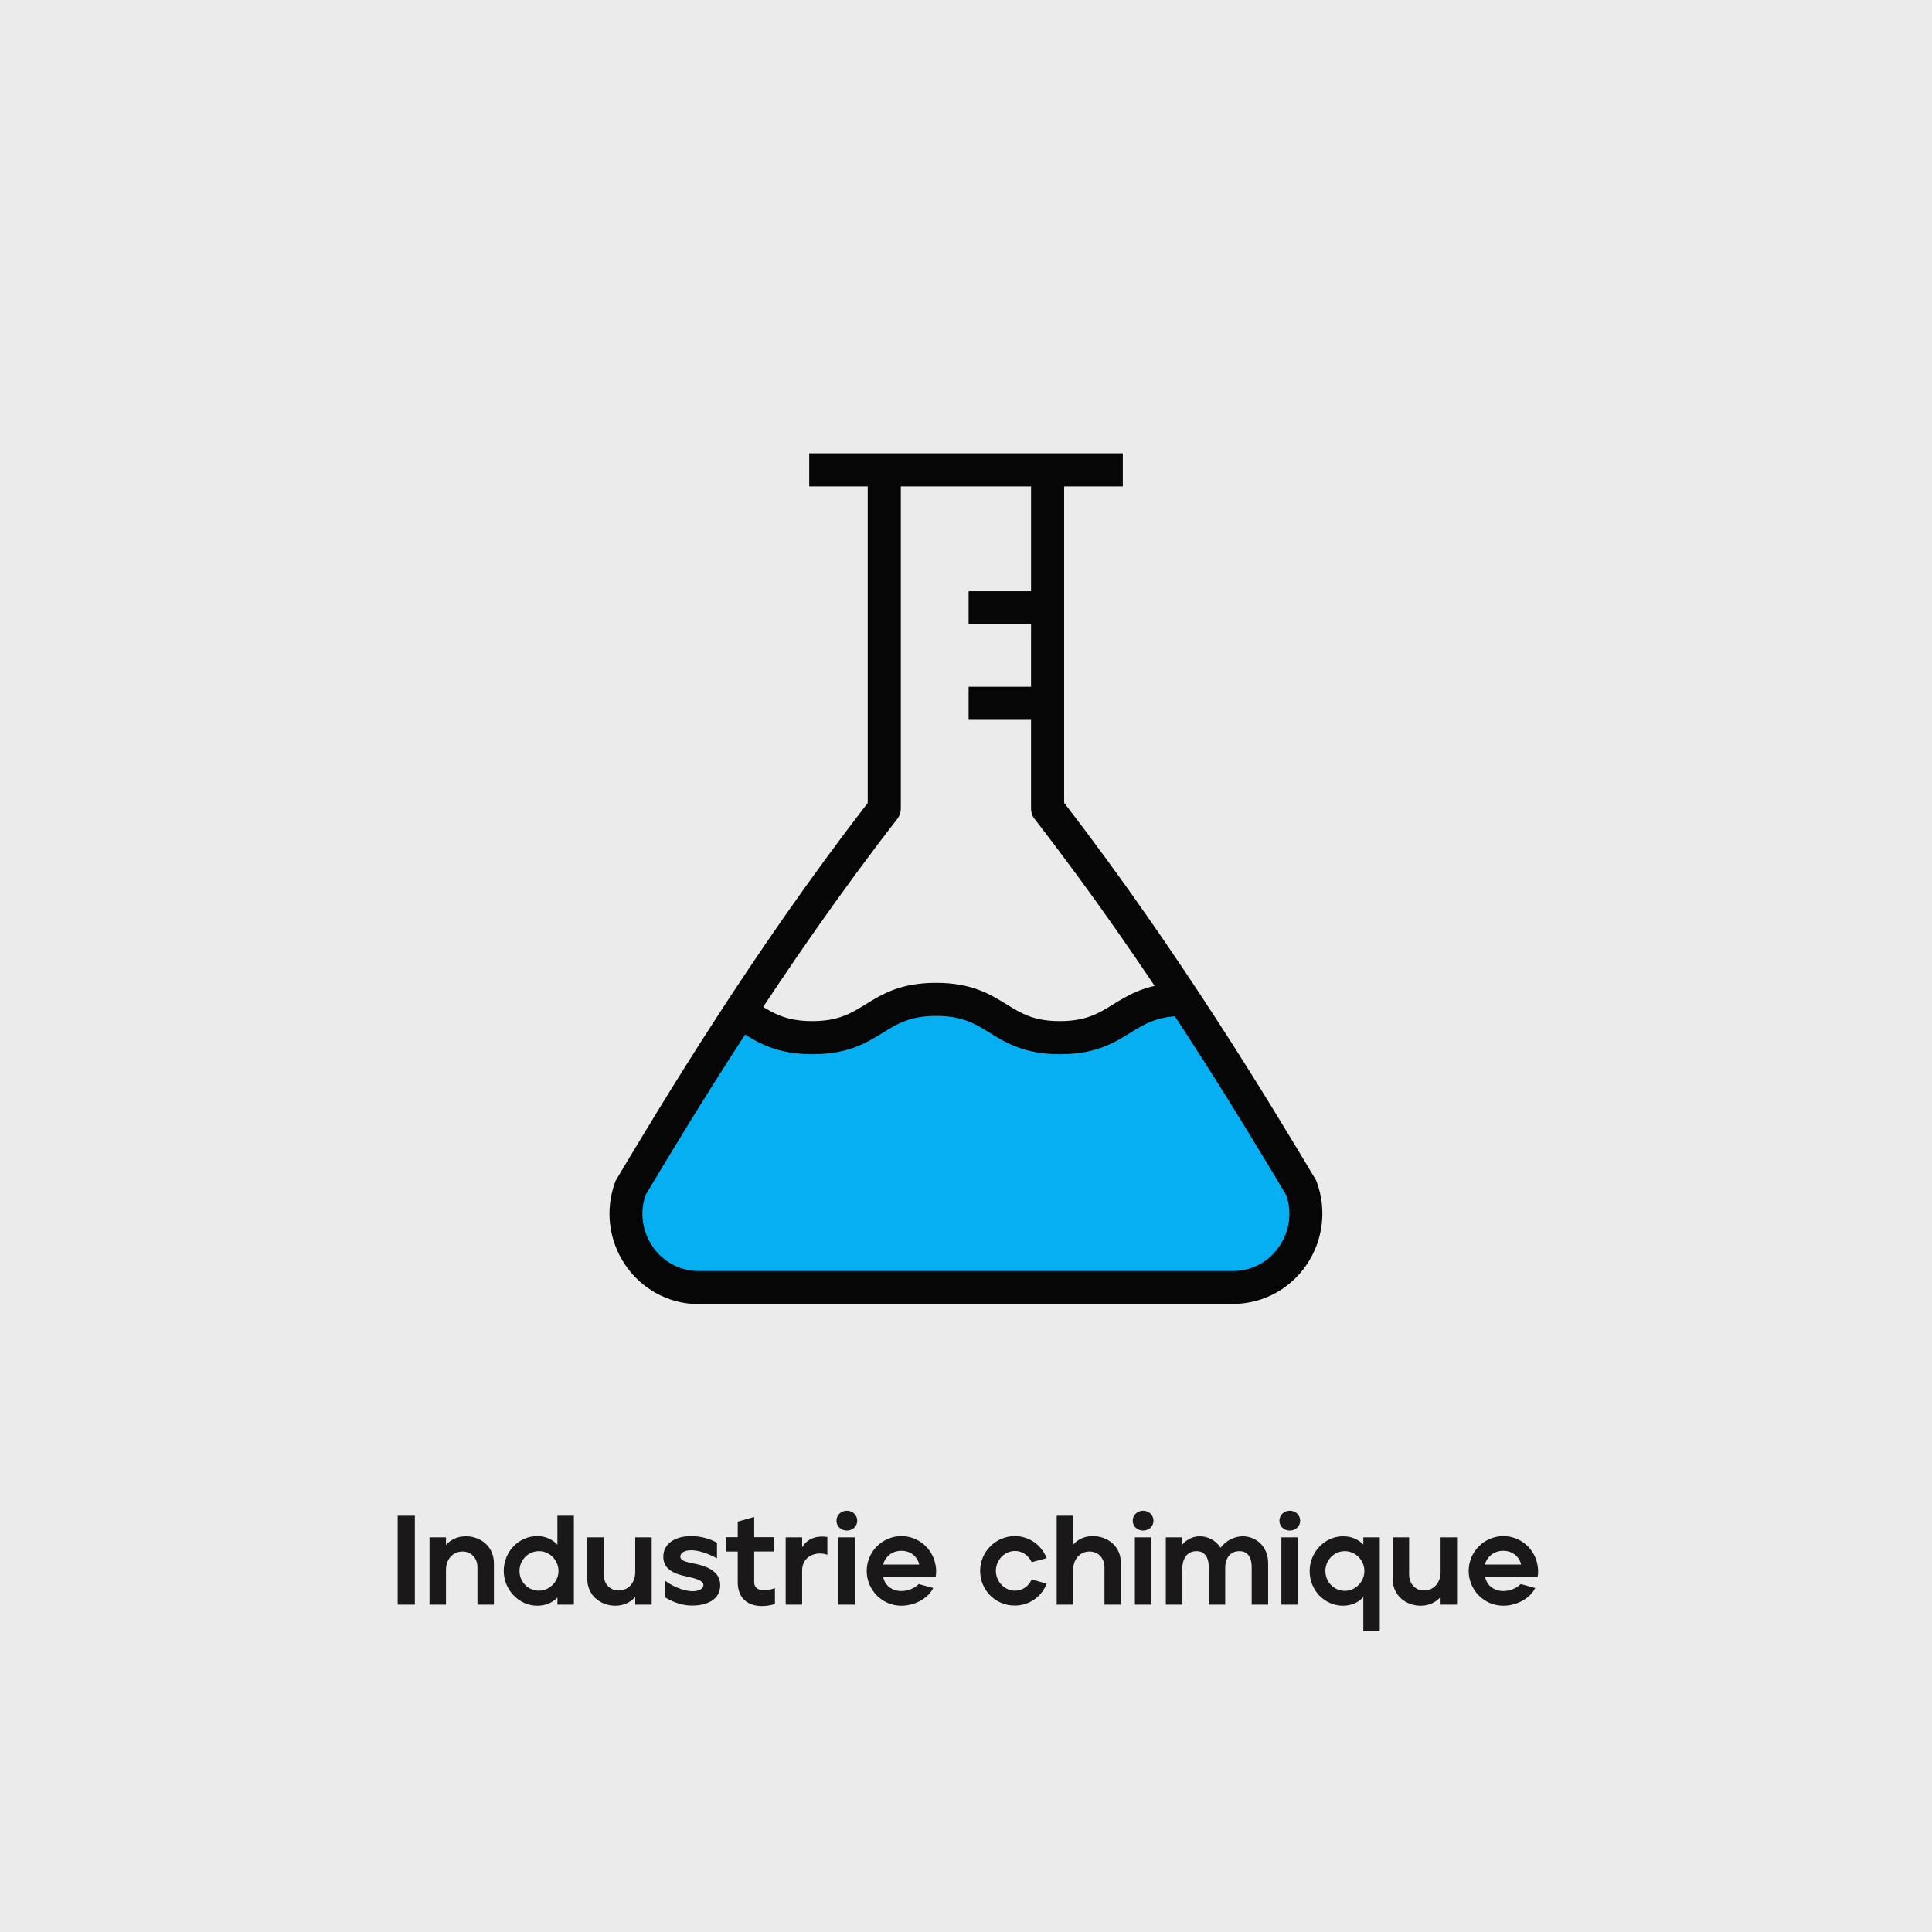 <?xml version="1.0" encoding="utf-8"?>
<!-- Generator: Adobe Illustrator 27.5.0, SVG Export Plug-In . SVG Version: 6.00 Build 0)  -->
<svg version="1.1" id="Layer_1" xmlns="http://www.w3.org/2000/svg" xmlns:xlink="http://www.w3.org/1999/xlink" x="0px" y="0px"
	 viewBox="0 0 1080 1080" style="enable-background:new 0 0 1080 1080;" xml:space="preserve">
<rect x="0" y="0" width="1080" height="1080" fill="#808080" stroke="none"/>
<style type="text/css">
	.st0{clip-path:url(#SVGID_00000008853771992716693350000018442142152632598673_);}
	.st1{fill:#EBEBEB;}
	.st2{fill:#06AEF2;}
	.st3{clip-path:url(#SVGID_00000174566185706522240700000018124192278470604730_);}
	.st4{fill:#050605;}
	.st5{enable-background:new    ;}
	.st6{fill:#1A1818;}
</style>
<g>
	<defs>
		<rect id="SVGID_1_" width="1080" height="1080"/>
	</defs>
	<clipPath id="SVGID_00000140697685453482105650000006313918099456227712_">
		<use xlink:href="#SVGID_1_"  style="overflow:visible;"/>
	</clipPath>
	<g id="aciers_richelieu_chimique" style="clip-path:url(#SVGID_00000140697685453482105650000006313918099456227712_);">
		<rect class="st1" width="1080" height="1080"/>
		<g id="ar_chimie" transform="translate(340.66 253.405)">
			<path id="Path_519" class="st2" d="M72.5,316.2l-58.8,96.6v37.4l37.7,19.1l261.2-3.5l62.7-5.7l11.6-25.9l-3.2-33.7l-45.1-66.7
				l-19.5-30.5l-19.9,4.3L268,321.8l-36.8,4l-26.1-15.6l-34.8-2.4l-25.9,8.5l-26.1,9.5l-40.1-9.5H72.5z"/>
			<g>
				<defs>
					<rect id="SVGID_00000178915502793097121960000012246393476478969997_" x="0" y="0" width="398.7" height="475.6"/>
				</defs>
				<clipPath id="SVGID_00000124139826857066298070000009859072468091644837_">
					<use xlink:href="#SVGID_00000178915502793097121960000012246393476478969997_"  style="overflow:visible;"/>
				</clipPath>
				
					<g id="Group_360" transform="translate(0 -0.004)" style="clip-path:url(#SVGID_00000124139826857066298070000009859072468091644837_);">
					<path id="Path_513" class="st4" d="M348.5,475.6H50.2c-0.4,0-0.9,0-1.3,0c-16.1-0.3-31.1-8.6-40.1-22
						c-9.2-13.6-11.3-30.8-5.6-46.2c0.2-0.5,0.4-1,0.7-1.5c24.7-41.3,75.8-126.8,140.5-210.4V9.2h18.5v189.4c0,2.1-0.7,4-1.9,5.7
						C96.5,287.4,45.2,372.9,20.2,414.6c-3.3,9.6-1.9,20.2,3.8,28.6c5.6,8.5,15.1,13.7,25.2,13.9c0.3,0,0.6,0,0.9,0h298.3
						c0.3,0,0.6,0,0.9,0c10.2-0.2,19.6-5.4,25.2-13.9c5.8-8.4,7.2-19,3.8-28.6c-24.9-41.7-76.2-127.2-140.7-210.3
						c-1.3-1.6-1.9-3.6-1.9-5.7V9.2h18.5v186.2c64.6,83.7,115.8,169.1,140.5,210.4c0.3,0.5,0.5,1,0.7,1.5
						c5.7,15.4,3.6,32.6-5.6,46.2c-9,13.4-23.9,21.6-40.1,22C349.4,475.6,348.9,475.6,348.5,475.6"/>
					<rect id="Rectangle_52" x="111.7" y="0" class="st4" width="175.3" height="18.5"/>
					<rect id="Rectangle_53" x="200.8" y="77.1" class="st4" width="44.3" height="18.5"/>
					<rect id="Rectangle_54" x="200.8" y="130.5" class="st4" width="44.3" height="18.5"/>
					<path id="Path_514" class="st4" d="M312.9,296.4c-14.9,1.5-23.6,6.9-31.4,11.7c-8.1,5-15.1,9.3-29.7,9.3s-21.6-4.3-29.7-9.3
						c-9.2-5.7-19.5-12.1-39.5-12.1s-30.3,6.4-39.5,12.1c-8.1,5-15.1,9.3-29.7,9.3s-21.6-4.3-29.7-9.3c-2.1-1.3-4.2-2.6-6.5-3.9
						l-9.3,16c2,1.1,4,2.3,6.1,3.6c9.2,5.7,19.5,12.1,39.5,12.1s30.3-6.4,39.5-12.1c8.1-5,15.1-9.3,29.7-9.3s21.6,4.3,29.7,9.3
						c9.2,5.7,19.5,12.1,39.5,12.1s30.3-6.4,39.5-12.1c8.1-5,15.1-9.3,29.7-9.3c1.8,0,3.5,0.1,5.1,0.2L312.9,296.4z"/>
				</g>
			</g>
		</g>
		<g class="st5">
			<path class="st6" d="M222.3,847.3h9.6V897h-9.6V847.3z"/>
			<path class="st6" d="M240.1,859.4h9.2v4.3c2.4-2.8,6.1-4.9,11.1-4.9c8.2,0,15.7,5.6,15.7,15.1V897h-9.2v-20.8
				c0-5.5-3.8-8.9-8.3-8.9c-5.6,0-9.3,4.5-9.3,10.3V897h-9.2V859.4z"/>
			<path class="st6" d="M281.6,878.2c0-10.9,8.4-19.5,18.7-19.5c4.8,0,8.6,1.9,11.3,4.8v-16.2h9.2V897h-9.2v-4
				c-2.7,2.8-6.5,4.6-11.3,4.6C290.1,897.6,281.6,888.7,281.6,878.2z M312.2,878.2c0-6-4.9-11.1-10.9-11.1
				c-6.2,0-10.9,5.1-10.9,11.1s4.7,11,10.9,11C307.2,889.2,312.2,884.1,312.2,878.2z"/>
			<path class="st6" d="M328.3,882.6v-23.2h9.2v20.8c0,5.5,3.8,8.9,8.3,8.9c5.6,0,9.3-4.5,9.3-10.3v-19.4h9.2V897h-9.2v-4.3
				c-2.4,2.7-6.1,4.9-11.1,4.9C335.8,897.6,328.3,892,328.3,882.6z"/>
			<path class="st6" d="M371.9,893v-9.3c2.8,2.2,9.5,5.8,15.3,5.8c3,0,6-1.1,6-3.4c0-2.3-3.1-3.5-9.2-4.8
				c-8.8-1.8-13.2-4.9-13.2-11.1c0-7.3,6.6-11.5,15.5-11.5c5.5,0,10.7,1.5,14.5,3.7v8.7c-7-3.7-11.6-4.5-14.5-4.5
				c-3.8,0-6,1.6-6,3.5c0,2.9,4.7,3.2,10.2,4.5c8.6,2.2,12.1,6.1,12.1,11.6c0,8.5-8.3,11.3-15.4,11.3
				C382.4,897.6,377.2,896.2,371.9,893z"/>
			<path class="st6" d="M412.4,884.6v-17.3h-6.7v-8h6.7v-8.7l9.2-2.6v11.3h11.2v8h-11.2v17.3c0,3.5,3.6,6,11.6,3.2v8.9
				C421.6,900,412.4,895.8,412.4,884.6z"/>
			<path class="st6" d="M439.2,859.4h9.2v5.6c2.2-3.9,6.7-6.9,14.1-5.8v9.9c-7-2.3-14.1,1.3-14.1,8.7V897h-9.2V859.4z"/>
			<path class="st6" d="M467.6,850.1c0-3.2,2.6-5.6,5.8-5.6c3.2,0,5.8,2.4,5.8,5.6c0,3.2-2.6,5.5-5.8,5.5
				C470.2,855.6,467.6,853.3,467.6,850.1z M468.7,859.4h9.2V897h-9.2V859.4z"/>
			<path class="st6" d="M484.5,878.2c0-10.9,8.8-19.5,19.4-19.5c9.4,0,17.3,6.8,19,15.8c0.5,2.3,0.6,4.7,0.1,7.1h-29.3
				c1.1,5,5.2,7.8,10.2,7.8c3.5,0,7.2-1.4,9.7-3.9l8.1,2.2c-3.1,6.2-10.8,9.9-17.8,9.9C493,897.6,484.5,888.7,484.5,878.2z
				 M503.9,866.9c-5.4,0-9.2,3.5-10.2,7.7h20.2C512.9,870.4,509.3,866.9,503.9,866.9z"/>
			<path class="st6" d="M547.9,878.2c0-10.9,8.8-19.5,19.4-19.5c8.1,0,14.9,5,17.8,12.3l-8.4,2.3c-1.6-3.6-5-6.3-9.3-6.3
				c-6,0-10.7,5.2-10.7,11.1s4.7,11.1,10.7,11.1c4.3,0,7.7-2.6,9.3-6.3l8.4,2.4c-2.8,7.1-9.5,12.2-17.8,12.2
				C556.3,897.6,547.9,888.7,547.9,878.2z"/>
			<path class="st6" d="M590.6,847.3h9.2v16.3c2.3-2.8,6.1-4.9,11.1-4.9c8.2,0,15.7,5.6,15.7,15.1V897h-9.2v-20.8
				c0-5.5-3.8-8.9-8.3-8.9c-5.6,0-9.2,4.5-9.2,10.3V897h-9.2V847.3z"/>
			<path class="st6" d="M633.2,850.1c0-3.2,2.6-5.6,5.8-5.6c3.2,0,5.8,2.4,5.8,5.6c0,3.2-2.6,5.5-5.8,5.5
				C635.8,855.6,633.2,853.3,633.2,850.1z M634.4,859.4h9.2V897h-9.2V859.4z"/>
			<path class="st6" d="M651.6,859.4h9.2v4.2c2.3-2.7,5.5-4.8,9.9-4.8c4.5,0,8.9,2.2,11.6,6.4c3-4,7.8-6.4,12.4-6.4
				c7.1,0,14.2,5.3,14.2,15.1V897h-9.2v-21.1c0-5.3-2.3-8.8-6.8-8.8c-5.3,0-7.7,3.9-8,8.5V897h-9.2v-21.1c0-5.3-2.3-8.8-6.8-8.8
				c-5.7,0-8,4.7-8,9.9v20h-9.2V859.4z"/>
			<path class="st6" d="M715.2,850.1c0-3.2,2.6-5.6,5.8-5.6c3.2,0,5.8,2.4,5.8,5.6c0,3.2-2.6,5.5-5.8,5.5
				C717.8,855.6,715.2,853.3,715.2,850.1z M716.3,859.4h9.2V897h-9.2V859.4z"/>
			<path class="st6" d="M762.1,892.8c-2.7,2.9-6.5,4.8-11.3,4.8c-10.2,0-18.7-8.4-18.7-19.4c0-10.5,8.4-19.4,18.7-19.4
				c4.8,0,8.6,1.8,11.3,4.6v-4h9.2v52.5h-9.2V892.8z M762.7,878.2c0-6-5-11.1-10.9-11.1c-6.2,0-10.9,5.1-10.9,11.1
				s4.7,11.1,10.9,11.1C757.8,889.3,762.7,884.1,762.7,878.2z"/>
			<path class="st6" d="M778.5,882.6v-23.2h9.2v20.8c0,5.5,3.8,8.9,8.3,8.9c5.6,0,9.3-4.5,9.3-10.3v-19.4h9.2V897h-9.2v-4.3
				c-2.4,2.7-6.1,4.9-11.1,4.9C786,897.6,778.5,892,778.5,882.6z"/>
			<path class="st6" d="M821,878.2c0-10.9,8.8-19.5,19.4-19.5c9.4,0,17.3,6.8,19,15.8c0.5,2.3,0.6,4.7,0.1,7.1h-29.3
				c1.1,5,5.2,7.8,10.2,7.8c3.5,0,7.2-1.4,9.7-3.9l8.1,2.2c-3.1,6.2-10.8,9.9-17.8,9.9C829.5,897.6,821,888.7,821,878.2z
				 M840.3,866.9c-5.4,0-9.2,3.5-10.2,7.7h20.2C849.4,870.4,845.7,866.9,840.3,866.9z"/>
		</g>
	</g>
</g>
</svg>
